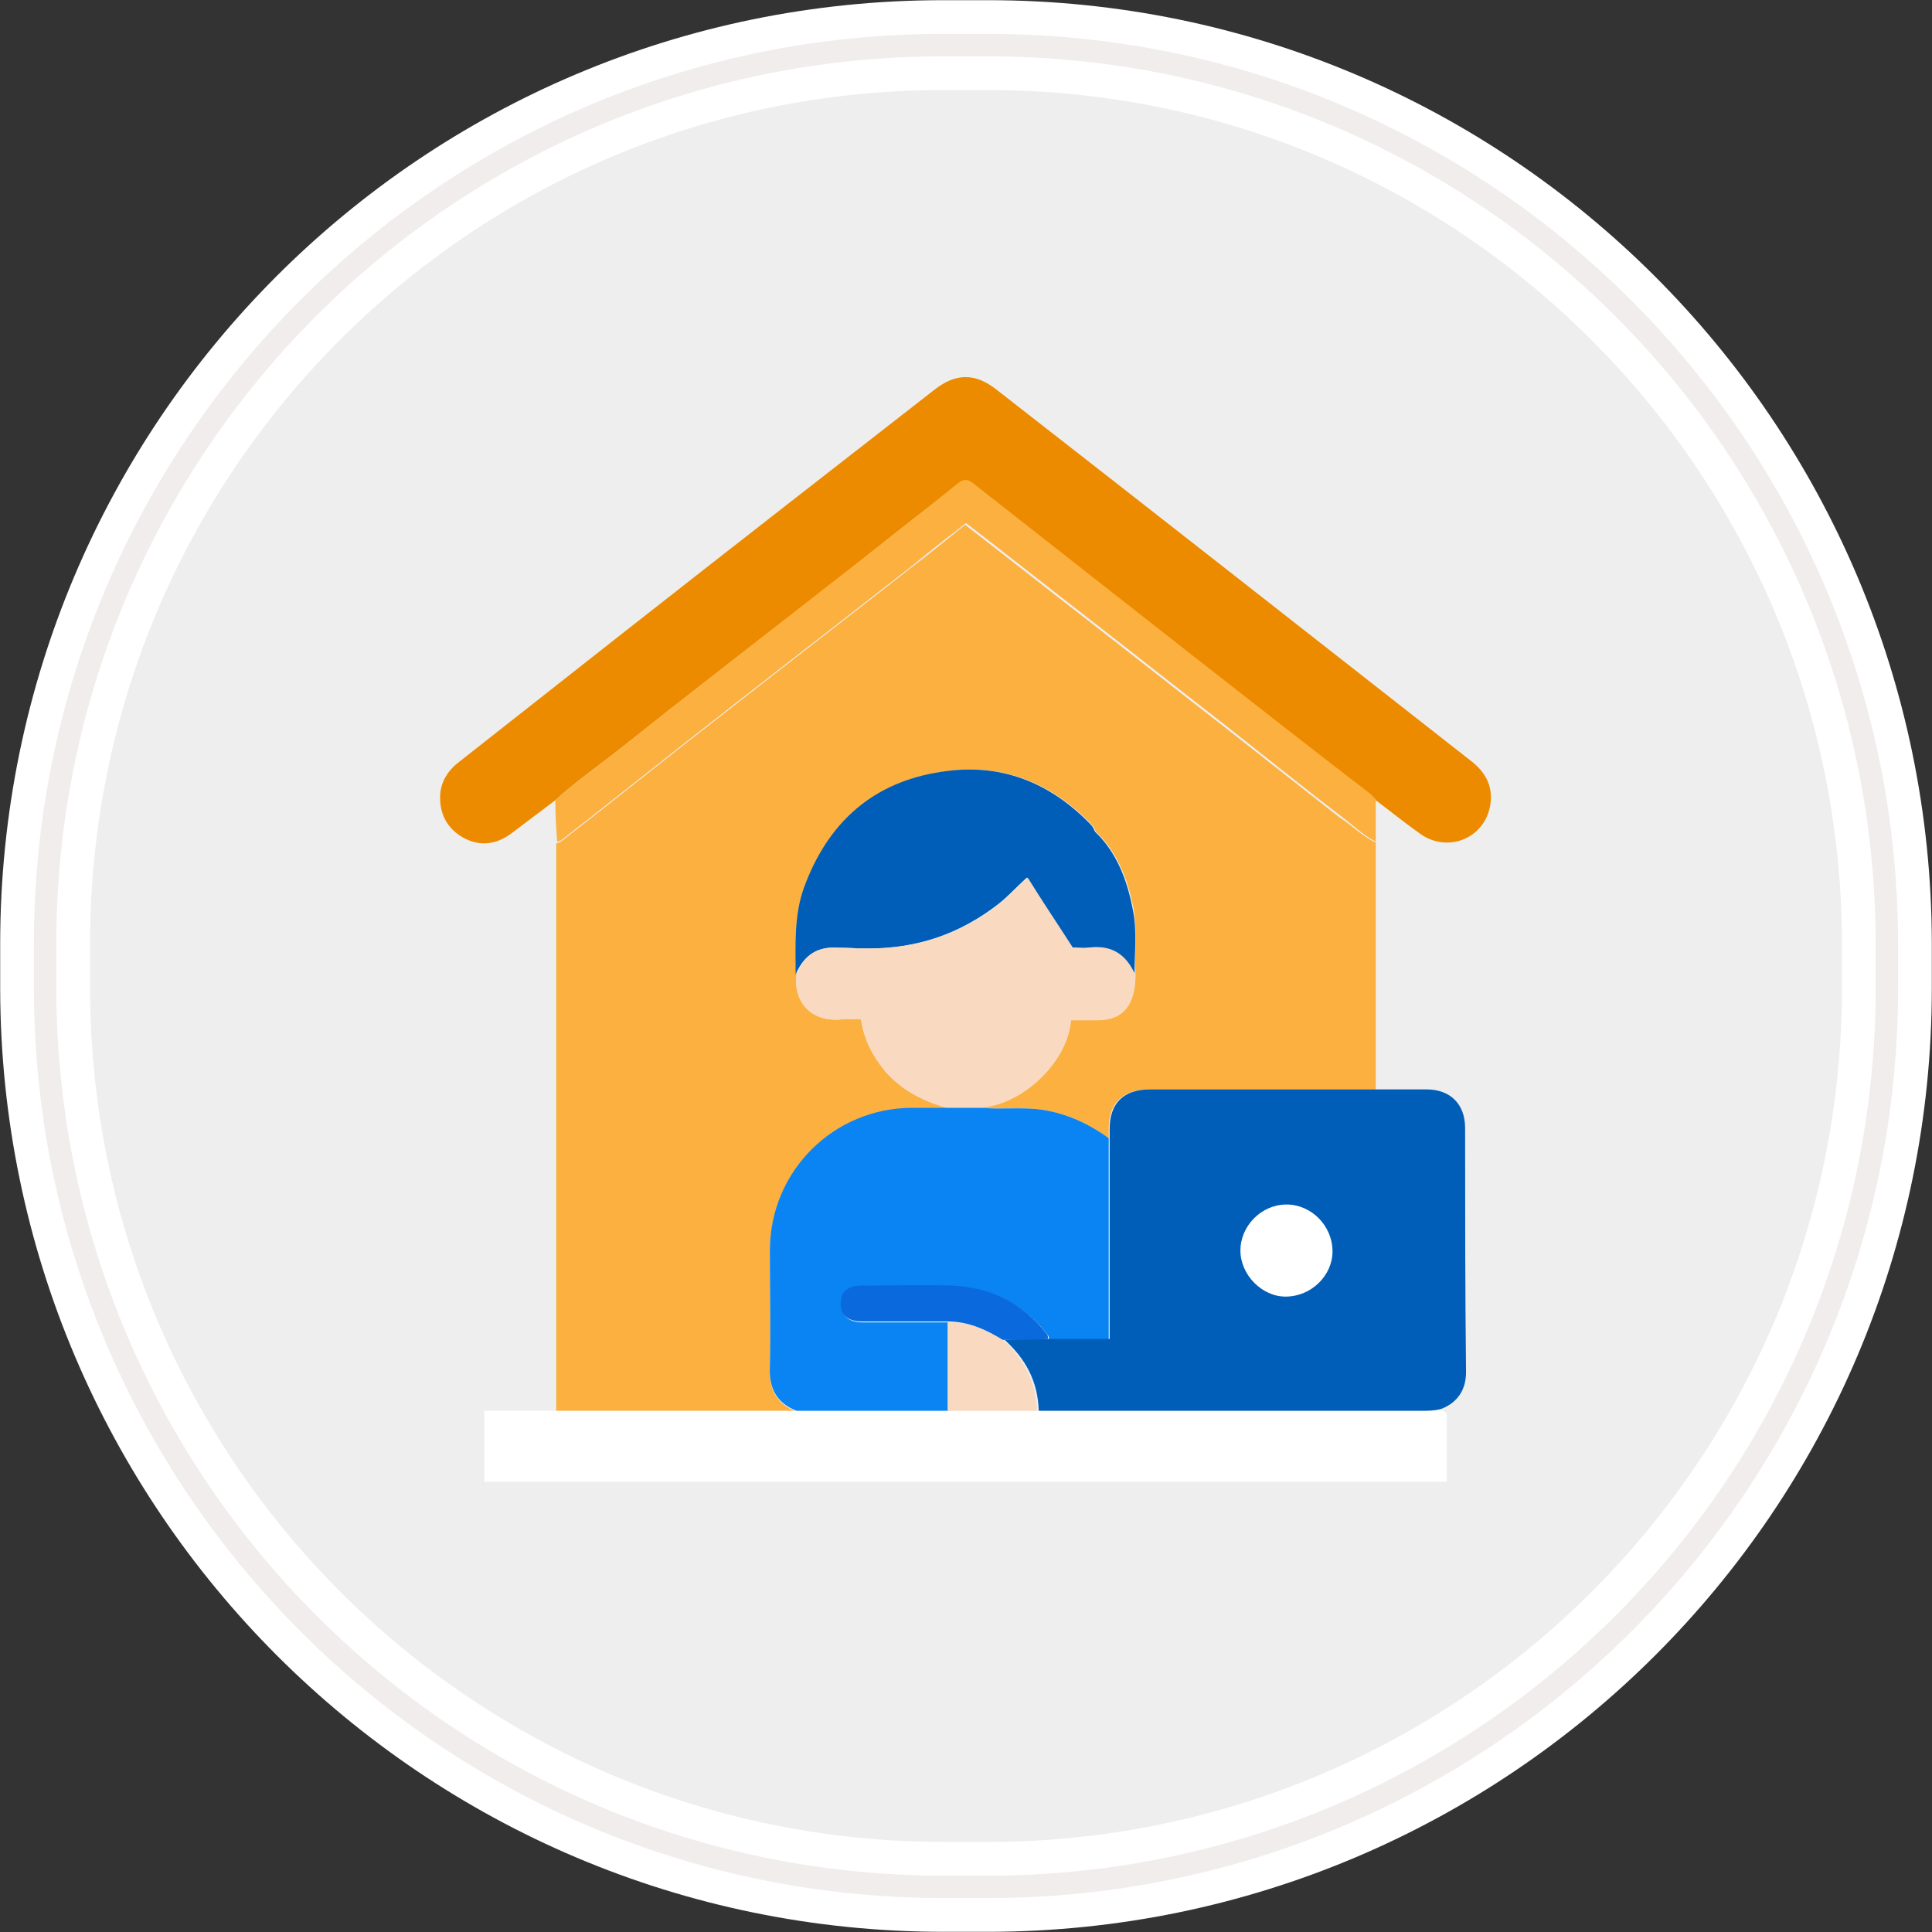 <?xml version="1.0" encoding="utf-8"?>
<!-- Generator: Adobe Illustrator 24.2.1, SVG Export Plug-In . SVG Version: 6.00 Build 0)  -->
<svg version="1.1" id="Layer_1" xmlns="http://www.w3.org/2000/svg" xmlns:xlink="http://www.w3.org/1999/xlink" x="0px" y="0px"
	 viewBox="0 0 209.8 209.8" style="enable-background:new 0 0 209.8 209.8;" xml:space="preserve">
<rect x="0" y="0" width="209.8" height="209.8" fill="#333333" stroke="none"/>
<style type="text/css">
	.st0{fill:#EEEEEE;stroke:#FFFFFF;stroke-width:9.76;}
	.st1{fill:none;stroke:#F2EDED;stroke-width:2.44;}
	.st2{fill:#FBB040;}
	.st3{fill:#ED8B00;}
	.st4{fill:#FFFFFF;}
	.st5{fill:#005EB8;}
	.st6{fill:#F9DAC0;}
	.st7{fill:#0A84F2;}
	.st8{fill:#0A6ADD;}
</style>
<title>banking-1</title>
<g id="Rectangle-290">
	<path id="path-1" class="st0" d="M102.4,4.9h4.9c53.9,0,97.5,43.7,97.6,97.5c0,0,0,0,0,0v4.9c0,53.9-43.7,97.5-97.5,97.6
		c0,0,0,0,0,0h-4.9c-53.9,0-97.5-43.7-97.6-97.5c0,0,0,0,0,0v-4.9C4.9,48.6,48.5,4.9,102.4,4.9C102.4,4.9,102.4,4.9,102.4,4.9z"/>
	<path id="path-1-2" class="st1" d="M102.4,4.9h4.9c53.9,0,97.5,43.7,97.6,97.5c0,0,0,0,0,0v4.9c0,53.9-43.7,97.5-97.5,97.6
		c0,0,0,0,0,0h-4.9c-53.9,0-97.5-43.7-97.6-97.5c0,0,0,0,0,0v-4.9C4.9,48.6,48.5,4.9,102.4,4.9C102.4,4.9,102.4,4.9,102.4,4.9z"/>
</g>
<g>
	<path class="st2" d="M149.4,91.5c0,8.9,0,17.9,0,26.8c-0.5,0-1,0-1.4,0c-7.7,0-15.5,0-23.2,0c-2.9,0-4.4,1.5-4.4,4.3
		c0,0.3,0,0.6,0,1c-2.2-1.6-4.6-2.7-7.3-3.1c-2.2-0.3-4.3,0-6.5-0.2c0.2-0.2,0.4-0.2,0.7-0.2c4.4-0.8,8.7-5.2,9-9.4c1,0,1.9,0,2.9,0
		c2.8,0,4.1-1.7,4.1-4.9c-0.1-2.4,0.2-4.7-0.2-7.1c-0.6-3.1-1.7-6.1-4.1-8.4c-0.1-0.2-0.2-0.5-0.4-0.7c-4.4-4.6-9.8-6.8-16.2-5.8
		c-7.5,1.1-12.4,5.5-15,12.6c-1.1,3.1-0.9,6.3-0.9,9.4c-0.4,3.1,1.7,5.2,4.8,4.9c0.7-0.1,1.4,0,2.2,0c0.3,2.1,1.2,3.9,2.6,5.6
		c1.9,2.2,4.4,3.4,7.1,4.1c-1.4,0-2.7,0-4.1,0c-8.6,0-15.5,6.9-15.5,15.5c0,4.2,0.1,8.5,0,12.7c-0.1,2.3,0.8,3.9,2.9,4.7
		c-8.7,0-17.4,0-26.1,0c0-20.4,0-40.8,0-61.2c0-0.2,0-0.3,0-0.5c0.2-0.1,0.4-0.1,0.5-0.2c5.8-4.5,11.5-9.1,17.3-13.6
		c6.9-5.4,13.9-10.8,20.8-16.2c2-1.5,3.9-3.1,5.8-4.6c0.2,0.1,0.3,0.2,0.4,0.3c4.4,3.4,8.7,6.8,13.1,10.2c4.9,3.8,9.7,7.6,14.6,11.4
		c4.2,3.3,8.4,6.6,12.6,9.9C146.8,89.6,147.9,90.8,149.4,91.5z"/>
	<path class="st3" d="M60.3,86.9c-1.6,1.2-3.3,2.5-4.9,3.7c-1.7,1.2-3.5,1.3-5.2,0.3c-1.7-1-2.5-2.6-2.4-4.6
		c0.1-1.5,0.9-2.7,2.1-3.6C61.7,73.4,73.4,64.2,85.2,55c5.4-4.2,10.9-8.5,16.3-12.7c2.3-1.8,4.4-1.8,6.7,0
		c17.2,13.4,34.4,26.9,51.5,40.3c1.7,1.3,2.5,2.9,2.1,5c-0.7,3.5-4.6,5-7.5,3c-1.7-1.2-3.3-2.5-4.9-3.7c-0.2-0.2-0.4-0.4-0.6-0.6
		c-6.5-5-12.9-10.1-19.4-15.1c-7.9-6.2-15.8-12.4-23.7-18.6c-0.6-0.5-1.1-0.5-1.7,0c-4.9,3.8-9.7,7.6-14.6,11.5
		C82,69.8,74.5,75.6,67.1,81.5C64.8,83.3,62.5,84.9,60.3,86.9z"/>
	<path class="st4" d="M120.4,153.2c8.6,0,17.1,0,25.7,0c2.7,0,5.5,0,8.2,0c0.7,0,1.4,0,2.1-0.2c0.2,0.3,0.7,0.2,0.7,0.7
		c0,2.4,0,4.7,0,7.2c-34.9,0-69.6,0-104.5,0c0-2.5,0-5,0-7.7c2.5,0,5.1,0,7.7,0c8.7,0,17.4,0,26.1,0c0.3,0,0.7,0,1,0
		c5.2,0,10.3,0,15.5,0c3.2,0,6.5,0,9.7,0C115.2,153.2,117.8,153.2,120.4,153.2z"/>
	<path class="st2" d="M60.3,86.9c2.1-1.9,4.5-3.6,6.8-5.4C74.5,75.6,82,69.8,89.4,64c4.9-3.8,9.8-7.6,14.6-11.5
		c0.6-0.5,1.1-0.5,1.7,0c7.9,6.2,15.8,12.4,23.7,18.6c6.5,5.1,12.9,10.1,19.4,15.1c0.2,0.2,0.4,0.4,0.6,0.6c0,1.5,0,3.1,0,4.6
		c-1.4-0.7-2.6-1.9-3.8-2.8c-4.2-3.2-8.4-6.6-12.6-9.9c-4.9-3.8-9.7-7.6-14.6-11.4c-4.4-3.4-8.7-6.8-13.1-10.2
		c-0.1-0.1-0.2-0.1-0.4-0.3c-1.9,1.5-3.9,3-5.8,4.6c-6.9,5.4-13.9,10.8-20.8,16.2c-5.8,4.5-11.5,9.1-17.3,13.6
		c-0.1,0.1-0.4,0.2-0.5,0.2C60.4,89.9,60.3,88.4,60.3,86.9z"/>
	<path class="st5" d="M123,98.7c-0.6-3.1-1.7-6.1-4.1-8.4c-0.1-0.2-0.2-0.5-0.4-0.7c-4.4-4.6-9.8-6.8-16.2-5.8
		c-7.5,1.1-12.4,5.5-15,12.6c-1.1,3.1-0.9,6.3-0.9,9.4c0.8-1.8,2-2.9,4.1-2.9c0-0.2,0.1-0.4,0.1-0.6c0,0.2-0.1,0.4-0.1,0.6
		c0.9,0,1.8,0,2.7,0.1c0.4,0,0.7,0,1.1,0c5.3,0,10-1.6,14.2-4.9c1-0.8,1.9-1.8,3-2.8c1.7,2.6,3.3,5.1,4.9,7.6c0.6,0,1.2,0.1,1.8,0
		c2.4-0.2,4,0.7,5,2.9C123.2,103.4,123.5,101,123,98.7z"/>
	<path class="st6" d="M118.3,102.9c-0.6,0.1-1.2,0-1.8,0c-1.6-2.5-3.3-5-4.9-7.6c-1.1,1-2,2-3,2.8c-4.1,3.3-8.9,4.9-14.2,4.9
		c-0.4,0-0.7,0-1.1,0c0,0,0,0,0,0c-0.9,0-1.8,0-2.7-0.1c-2.1,0-3.3,1.1-4.1,2.9c-0.4,3.1,1.7,5.2,4.8,4.9c0.7-0.1,1.4,0,2.2,0
		c0.3,2.1,1.2,3.9,2.6,5.6c1.9,2.2,4.4,3.4,7.1,4.1c1.1,0,2.3,0,3.4,0c0.2-0.2,0.4-0.2,0.7-0.2c4.4-0.8,8.7-5.2,9-9.4v0
		c1,0,1.9,0,2.9,0c2.8,0,4.1-1.7,4.1-4.9C122.3,103.6,120.7,102.6,118.3,102.9z M93.3,105.9c0,1,0,2,0,3
		C93.3,108,93.3,107,93.3,105.9z"/>
	<path class="st7" d="M120.4,125.1c0-0.5,0-1,0-1.5c-2.2-1.6-4.6-2.7-7.3-3.1c-2.2-0.3-4.3,0-6.5-0.2c-1.1,0-2.3,0-3.4,0
		c-1.4,0-2.7,0-4.1,0c-8.6,0-15.5,6.9-15.5,15.5c0,4.2,0.1,8.5,0,12.7c-0.1,2.3,0.8,3.9,2.9,4.7c0.3,0,0.7,0,1,0c0-3.5,0-7,0-10.5
		c0,3.5,0,7,0,10.5c5.2,0,10.3,0,15.5,0c0-3.2,0-6.4,0-9.6c-3.1,0-6.2,0-9.3,0c-1.5,0-2.4-0.7-2.3-2c0-1.3,0.8-1.9,2.4-1.9
		c3.2,0,6.4-0.1,9.7,0c4.2,0.2,7.7,1.9,10.3,5.3c0.1,0.1,0.1,0.3,0.1,0.5c2.2,0,4.4,0,6.5,0C120.4,138.7,120.4,131.9,120.4,125.1z"
		/>
	<path class="st4" d="M139.8,130c3.1,0,5.8,2.7,5.8,5.9c0,3.1-2.7,5.8-5.9,5.7c-3.1,0-5.7-2.7-5.7-5.8
		C133.9,132.6,136.6,130,139.8,130z"/>
	<path class="st5" d="M159.1,122.5c0-2.6-1.6-4.2-4.2-4.2c-1.8,0-3.6,0-5.4,0c-0.5,0-1,0-1.4,0c-7.7,0-15.5,0-23.2,0
		c-2.9,0-4.4,1.5-4.4,4.3c0,0.3,0,0.6,0,1c0,0.5,0,1,0,1.5c0,6.8,0,13.6,0,20.3v0c-2.2,0-4.4,0-6.5,0c-1.6,0-3.3,0-4.9,0.1
		c2.3,2.1,3.6,4.5,3.7,7.7c2.6,0,5.2,0,7.7,0c8.6,0,17.1,0,25.7,0c2.7,0,5.5,0,8.2,0c0.7,0,1.4,0,2.1-0.2c1.8-0.7,2.7-2.1,2.7-4
		C159.1,140.2,159.1,131.4,159.1,122.5z"/>
	<path class="st6" d="M108.9,145.5c2.3,2.1,3.6,4.5,3.7,7.7c-3.2,0-6.5,0-9.7,0c0-3.2,0-6.4,0-9.6
		C105.2,143.5,107.1,144.4,108.9,145.5z"/>
	<path class="st8" d="M108.9,145.5c-1.8-1.1-3.7-2-6-2c-3.1,0-6.2,0-9.3,0c-1.5,0-2.4-0.7-2.3-2c0-1.3,0.8-1.9,2.4-1.9
		c3.2,0,6.4-0.1,9.7,0c4.2,0.2,7.7,1.9,10.3,5.3c0.1,0.1,0.1,0.3,0.1,0.5C112.2,145.5,110.6,145.5,108.9,145.5z"/>
	<path class="st4" d="M139.6,140.8c-2.6,0-4.9-2.4-4.9-5c0-2.7,2.3-5,5-5c2.7,0,5,2.3,5,5.1C144.7,138.5,142.4,140.8,139.6,140.8z"
		/>
</g>
</svg>
